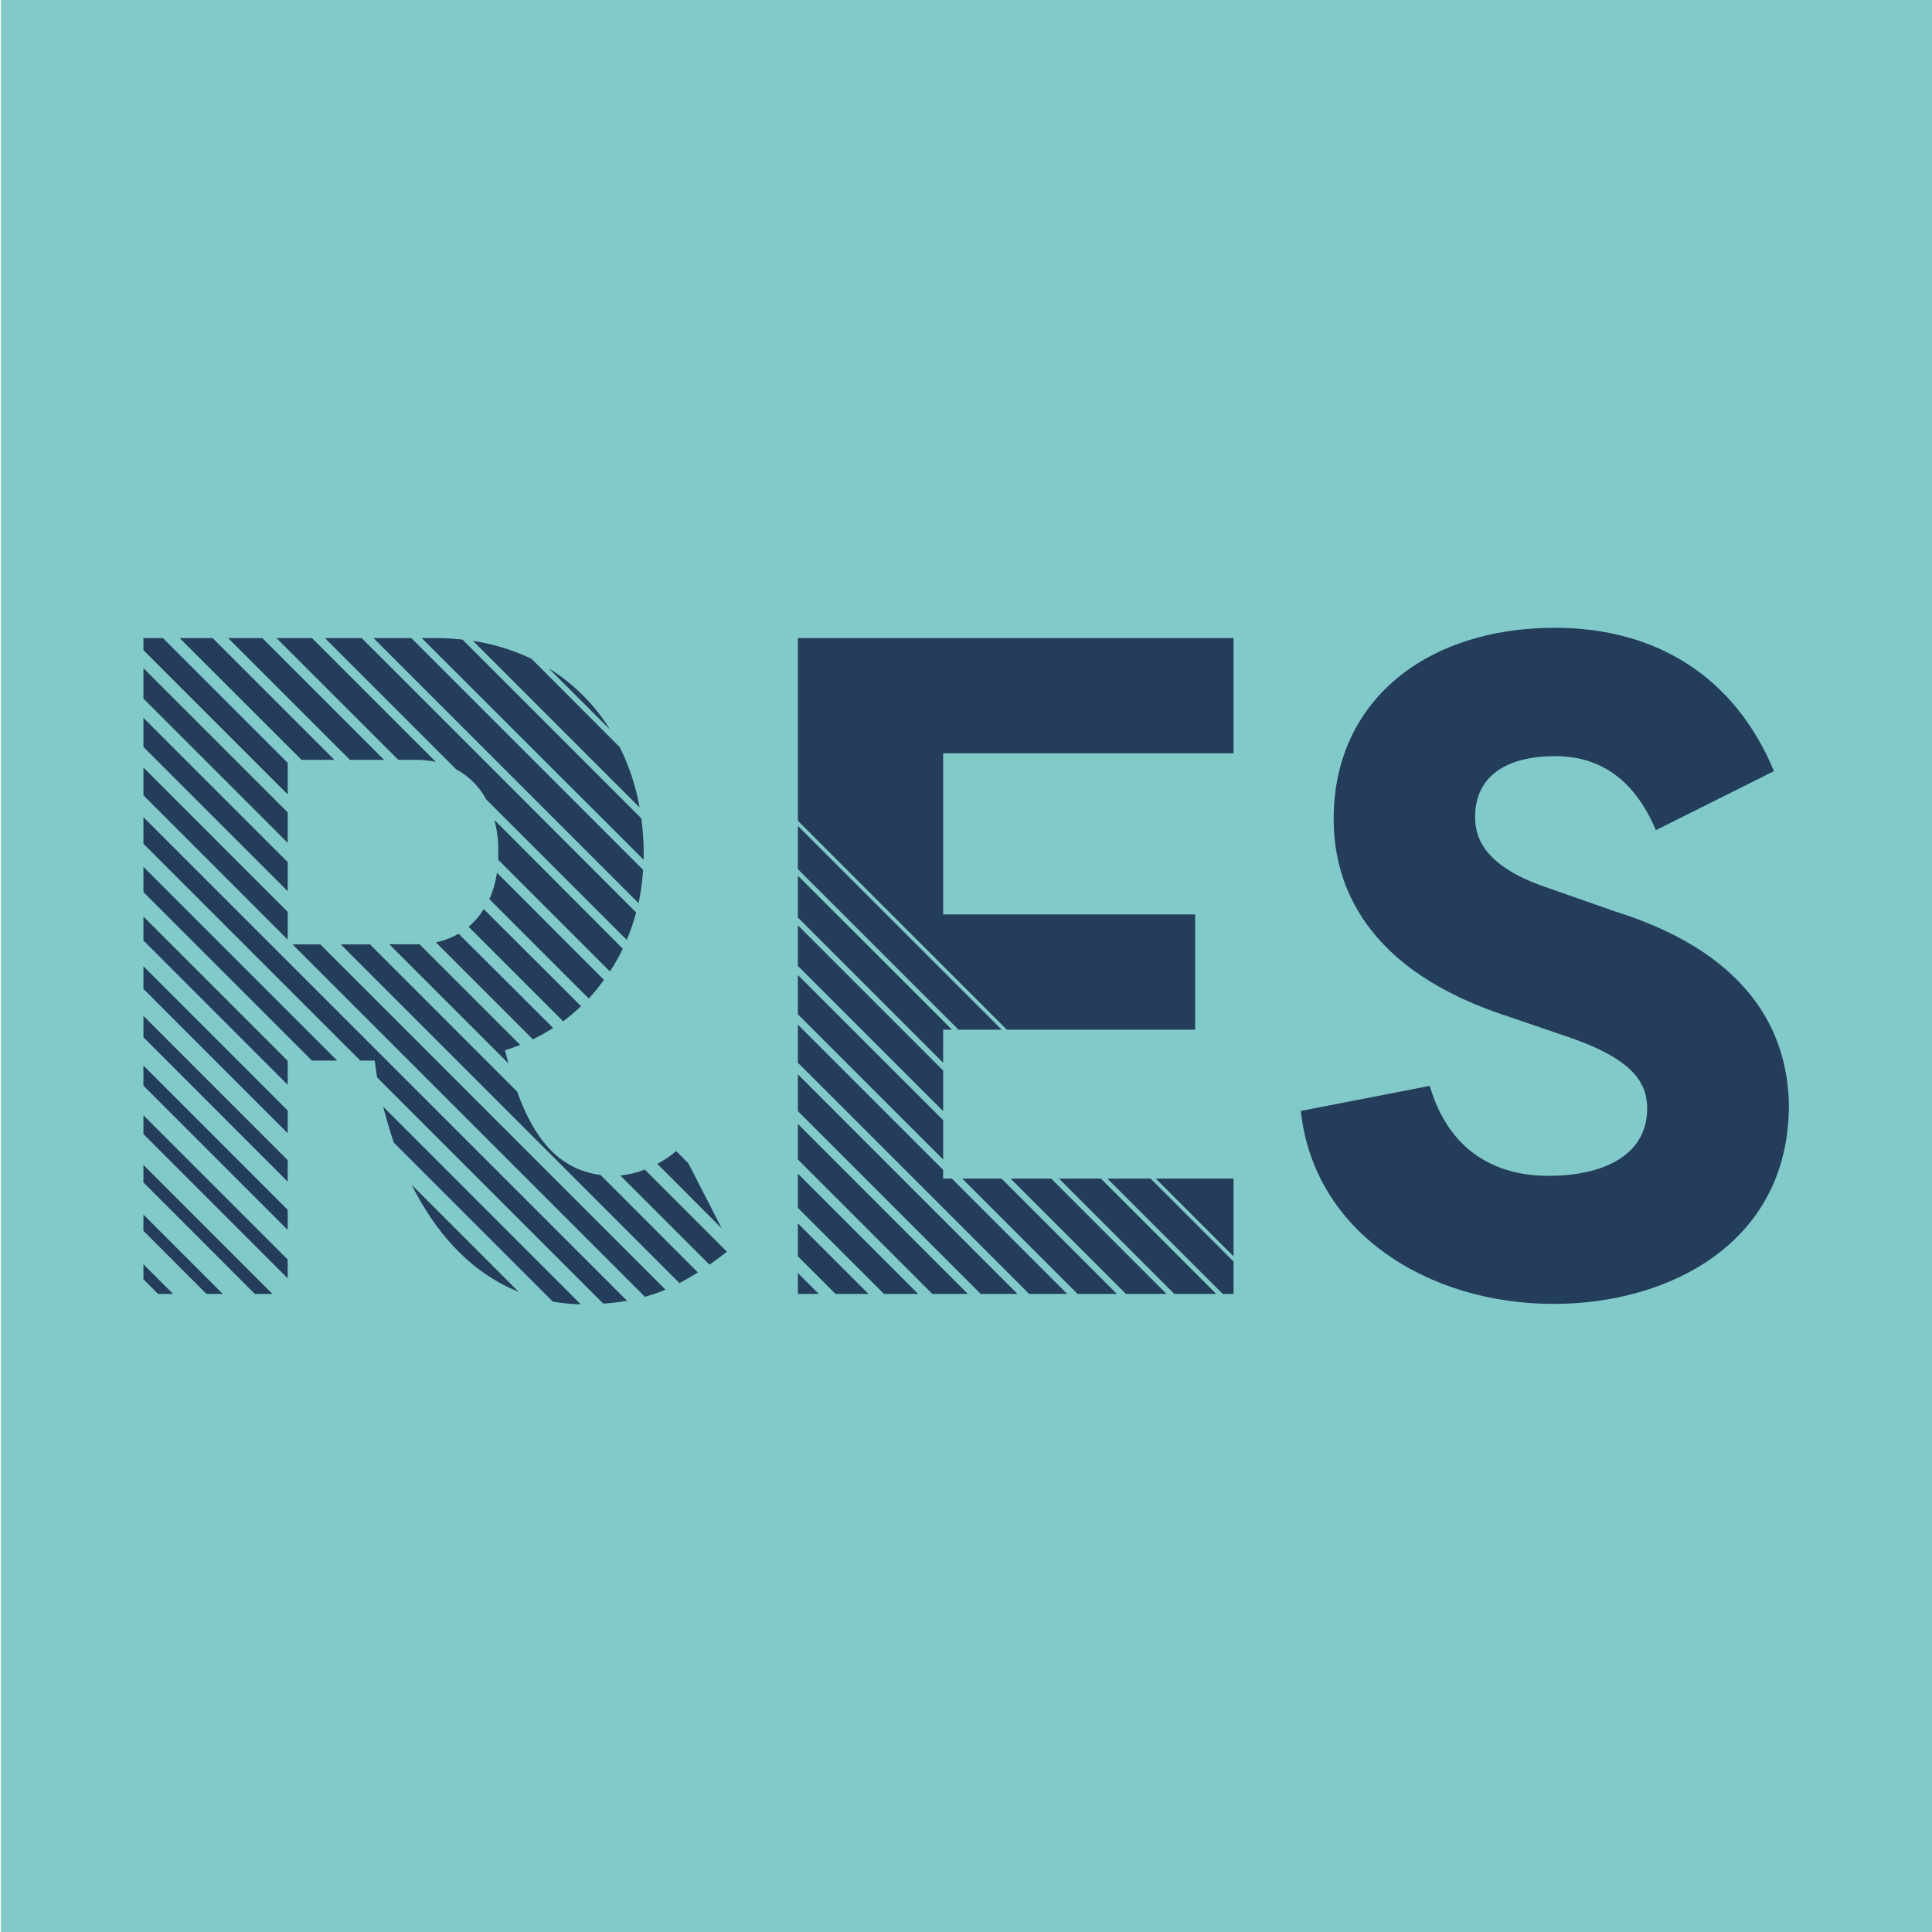 <svg xmlns="http://www.w3.org/2000/svg" viewBox="0 0 255.12 255.12"><defs><style>.cls-1{fill:#82cac9;}.cls-2{fill:#233d5a;}</style></defs><g id="Layer_1" data-name="Layer 1"><rect class="cls-1" x="0.12" width="255.12" height="255.12"/><polygon class="cls-2" points="18.94 168.93 20.87 170.86 22.85 170.86 18.94 166.95 18.94 168.93"/><polygon class="cls-2" points="18.94 162.53 27.26 170.86 29.41 170.86 18.94 160.39 18.94 162.53"/><polygon class="cls-2" points="18.94 149.75 37.99 168.81 37.99 166.32 18.94 147.27 18.94 149.75"/><polygon class="cls-2" points="18.94 156.14 33.65 170.86 35.97 170.86 18.94 153.83 18.94 156.14"/><polygon class="cls-2" points="44.52 140.05 18.94 114.47 18.94 117.8 41.19 140.05 44.52 140.05"/><path class="cls-2" d="M68.48,170.58,54.35,156.44C57.3,162.34,61.8,167.91,68.48,170.58Z"/><polygon class="cls-2" points="18.94 143.36 37.99 162.41 37.99 159.76 18.94 140.71 18.94 143.36"/><polygon class="cls-2" points="18.94 121.03 18.94 124.19 37.99 143.25 37.99 140.08 18.94 121.03"/><polygon class="cls-2" points="18.94 130.58 37.99 149.64 37.99 146.64 18.94 127.59 18.94 130.58"/><polygon class="cls-2" points="18.94 136.97 37.99 156.03 37.99 153.2 18.94 134.15 18.94 136.97"/><path class="cls-2" d="M81.91,155.22,93.69,167c.76-.54,1.53-1.11,2.3-1.71L85.15,154.44A12.43,12.43,0,0,1,81.91,155.22Z"/><path class="cls-2" d="M38.63,124.71l46.53,46.53a22.3,22.3,0,0,0,2.72-.94L42.3,124.71Z"/><path class="cls-2" d="M68.29,144.15,48.86,124.71H45l44.72,44.72c.83-.43,1.63-.9,2.43-1.41L79.3,155.15C73.57,154.42,70.39,150,68.29,144.15Z"/><polygon class="cls-2" points="37.99 120.41 18.94 101.35 18.94 105.02 37.99 124.08 37.99 120.41"/><path class="cls-2" d="M52,150.88l21,21a26.83,26.83,0,0,0,3.69.36L50.6,146.14C51,147.64,51.44,149.24,52,150.88Z"/><path class="cls-2" d="M18.94,111.41l28.64,28.64h1.91c.08.67.18,1.43.31,2.23l29.86,29.86a29.4,29.4,0,0,0,3.14-.37L18.94,107.91Z"/><path class="cls-2" d="M63.88,120.05a10.1,10.1,0,0,1-2,2.33l12.48,12.48a23.86,23.86,0,0,0,2.36-2Z"/><path class="cls-2" d="M65.79,113.53l14.75,14.75a26.39,26.39,0,0,0,1.7-3l-16.95-17a16,16,0,0,1,.51,3.57c0,.22,0,.44,0,.67h0c0,.15,0,.29,0,.44S65.8,113.37,65.79,113.53Z"/><path class="cls-2" d="M65.62,115.24a13.5,13.5,0,0,1-1,3.49l13.13,13.13a27.12,27.12,0,0,0,2-2.47Z"/><path class="cls-2" d="M66.69,138.69c.68-.21,1.34-.45,2-.71L55.4,124.69l-.46,0H51.41l15.73,15.73C67,139.87,66.83,139.28,66.69,138.69Z"/><path class="cls-2" d="M81.84,98.66,70.19,87a27.38,27.38,0,0,0-7.73-2.37l22,22A29.77,29.77,0,0,0,81.84,98.66Z"/><path class="cls-2" d="M85,112.71a34,34,0,0,0-.32-4.65l-23.6-23.6a33.44,33.44,0,0,0-3.67-.2H55.69L85,113.54C85,113.27,85,113,85,112.71Z"/><path class="cls-2" d="M60.56,123.3a10.28,10.28,0,0,1-3,1.14l12.8,12.8a25.91,25.91,0,0,0,2.68-1.5Z"/><polygon class="cls-2" points="37.99 113.84 18.94 94.79 18.94 98.63 37.99 117.68 37.99 113.84"/><path class="cls-2" d="M72.46,88.25l8.09,8.09A24.92,24.92,0,0,0,72.46,88.25Z"/><path class="cls-2" d="M89.29,152a14.17,14.17,0,0,1-2.49,1.69l8.5,8.51-4.41-8.6Z"/><polygon class="cls-2" points="37.99 100.73 21.52 84.26 18.94 84.26 18.94 85.85 37.99 104.9 37.99 100.73"/><polygon class="cls-2" points="44.16 100.34 28.08 84.26 23.73 84.26 39.82 100.34 44.16 100.34"/><polygon class="cls-2" points="37.99 107.28 18.94 88.23 18.94 92.24 37.99 111.29 37.99 107.28"/><path class="cls-2" d="M64.19,105.55l18.57,18.56A27,27,0,0,0,84,120.49L47.76,84.26H42.91l17.33,17.33A9.72,9.72,0,0,1,64.19,105.55Z"/><path class="cls-2" d="M84.92,114.86l-30.6-30.6h-5l35,35A30.21,30.21,0,0,0,84.92,114.86Z"/><path class="cls-2" d="M54.94,100.34a12.5,12.5,0,0,1,2.42.23l.2.05L41.2,84.26H36.51L52.6,100.34Z"/><polygon class="cls-2" points="50.72 100.34 34.64 84.26 30.13 84.26 46.21 100.34 50.72 100.34"/><polygon class="cls-2" points="105.36 159.5 116.73 170.86 121.24 170.86 105.36 154.98 105.36 159.5"/><polygon class="cls-2" points="124.54 155.64 124.54 154.48 105.36 135.3 105.36 140.33 135.9 170.86 140.92 170.86 125.7 155.64 124.54 155.64"/><polygon class="cls-2" points="105.36 153.11 123.11 170.86 127.8 170.86 105.36 148.42 105.36 153.11"/><polygon class="cls-2" points="105.36 146.72 129.5 170.86 134.36 170.86 105.36 141.86 105.36 146.72"/><polygon class="cls-2" points="146.24 155.64 161.46 170.86 162.89 170.86 162.89 166.59 151.94 155.64 146.24 155.64"/><polygon class="cls-2" points="127.07 155.64 142.29 170.86 147.48 170.86 132.26 155.64 127.07 155.64"/><polygon class="cls-2" points="139.85 155.64 155.07 170.86 160.6 170.86 145.38 155.64 139.85 155.64"/><polygon class="cls-2" points="133.46 155.64 148.68 170.86 154.04 170.86 138.82 155.64 133.46 155.64"/><polygon class="cls-2" points="132.27 135.97 105.36 109.06 105.36 114.77 126.57 135.97 132.27 135.97"/><polygon class="cls-2" points="124.54 135.97 125.71 135.97 105.36 115.63 105.36 121.16 124.54 140.33 124.54 135.97"/><polygon class="cls-2" points="152.63 155.64 162.89 165.9 162.89 155.64 152.63 155.64"/><polygon class="cls-2" points="132.96 135.97 157.82 135.97 157.82 120.75 124.54 120.75 124.54 99.47 162.89 99.47 162.89 84.26 105.36 84.26 105.36 108.38 132.96 135.97"/><polygon class="cls-2" points="105.36 170.86 108.12 170.86 105.36 168.1 105.36 170.86"/><polygon class="cls-2" points="105.36 165.89 110.33 170.86 114.68 170.86 105.36 161.54 105.36 165.89"/><polygon class="cls-2" points="124.54 141.36 105.36 122.18 105.36 127.55 124.54 146.72 124.54 141.36"/><polygon class="cls-2" points="124.54 147.92 105.36 128.75 105.36 133.94 124.54 153.11 124.54 147.92"/><path class="cls-2" d="M188.8,143.39c2.23,7.67,7.67,11.88,15.71,11.88,6.8,0,13-2.47,13-8.91,0-3.34-1.86-6.43-10-9.28l-9.4-3.21c-19.18-6.56-22-18.56-22-25.73,0-15.59,12.24-25.24,29.19-25.24,13.36,0,23.76,6.43,28.95,18.93l-15.59,7.79c-3.71-8.78-9.77-9.77-13.36-9.77-5.94,0-10.51,2.35-10.51,8,0,2.23.62,6.31,9.28,9.28l9.15,3.21c19.42,6.06,22.89,17.69,23,25.61,0,18.19-15.83,26.23-31.05,26.23-16.58,0-31.67-9.4-33.4-25.48Z"/></g></svg>
